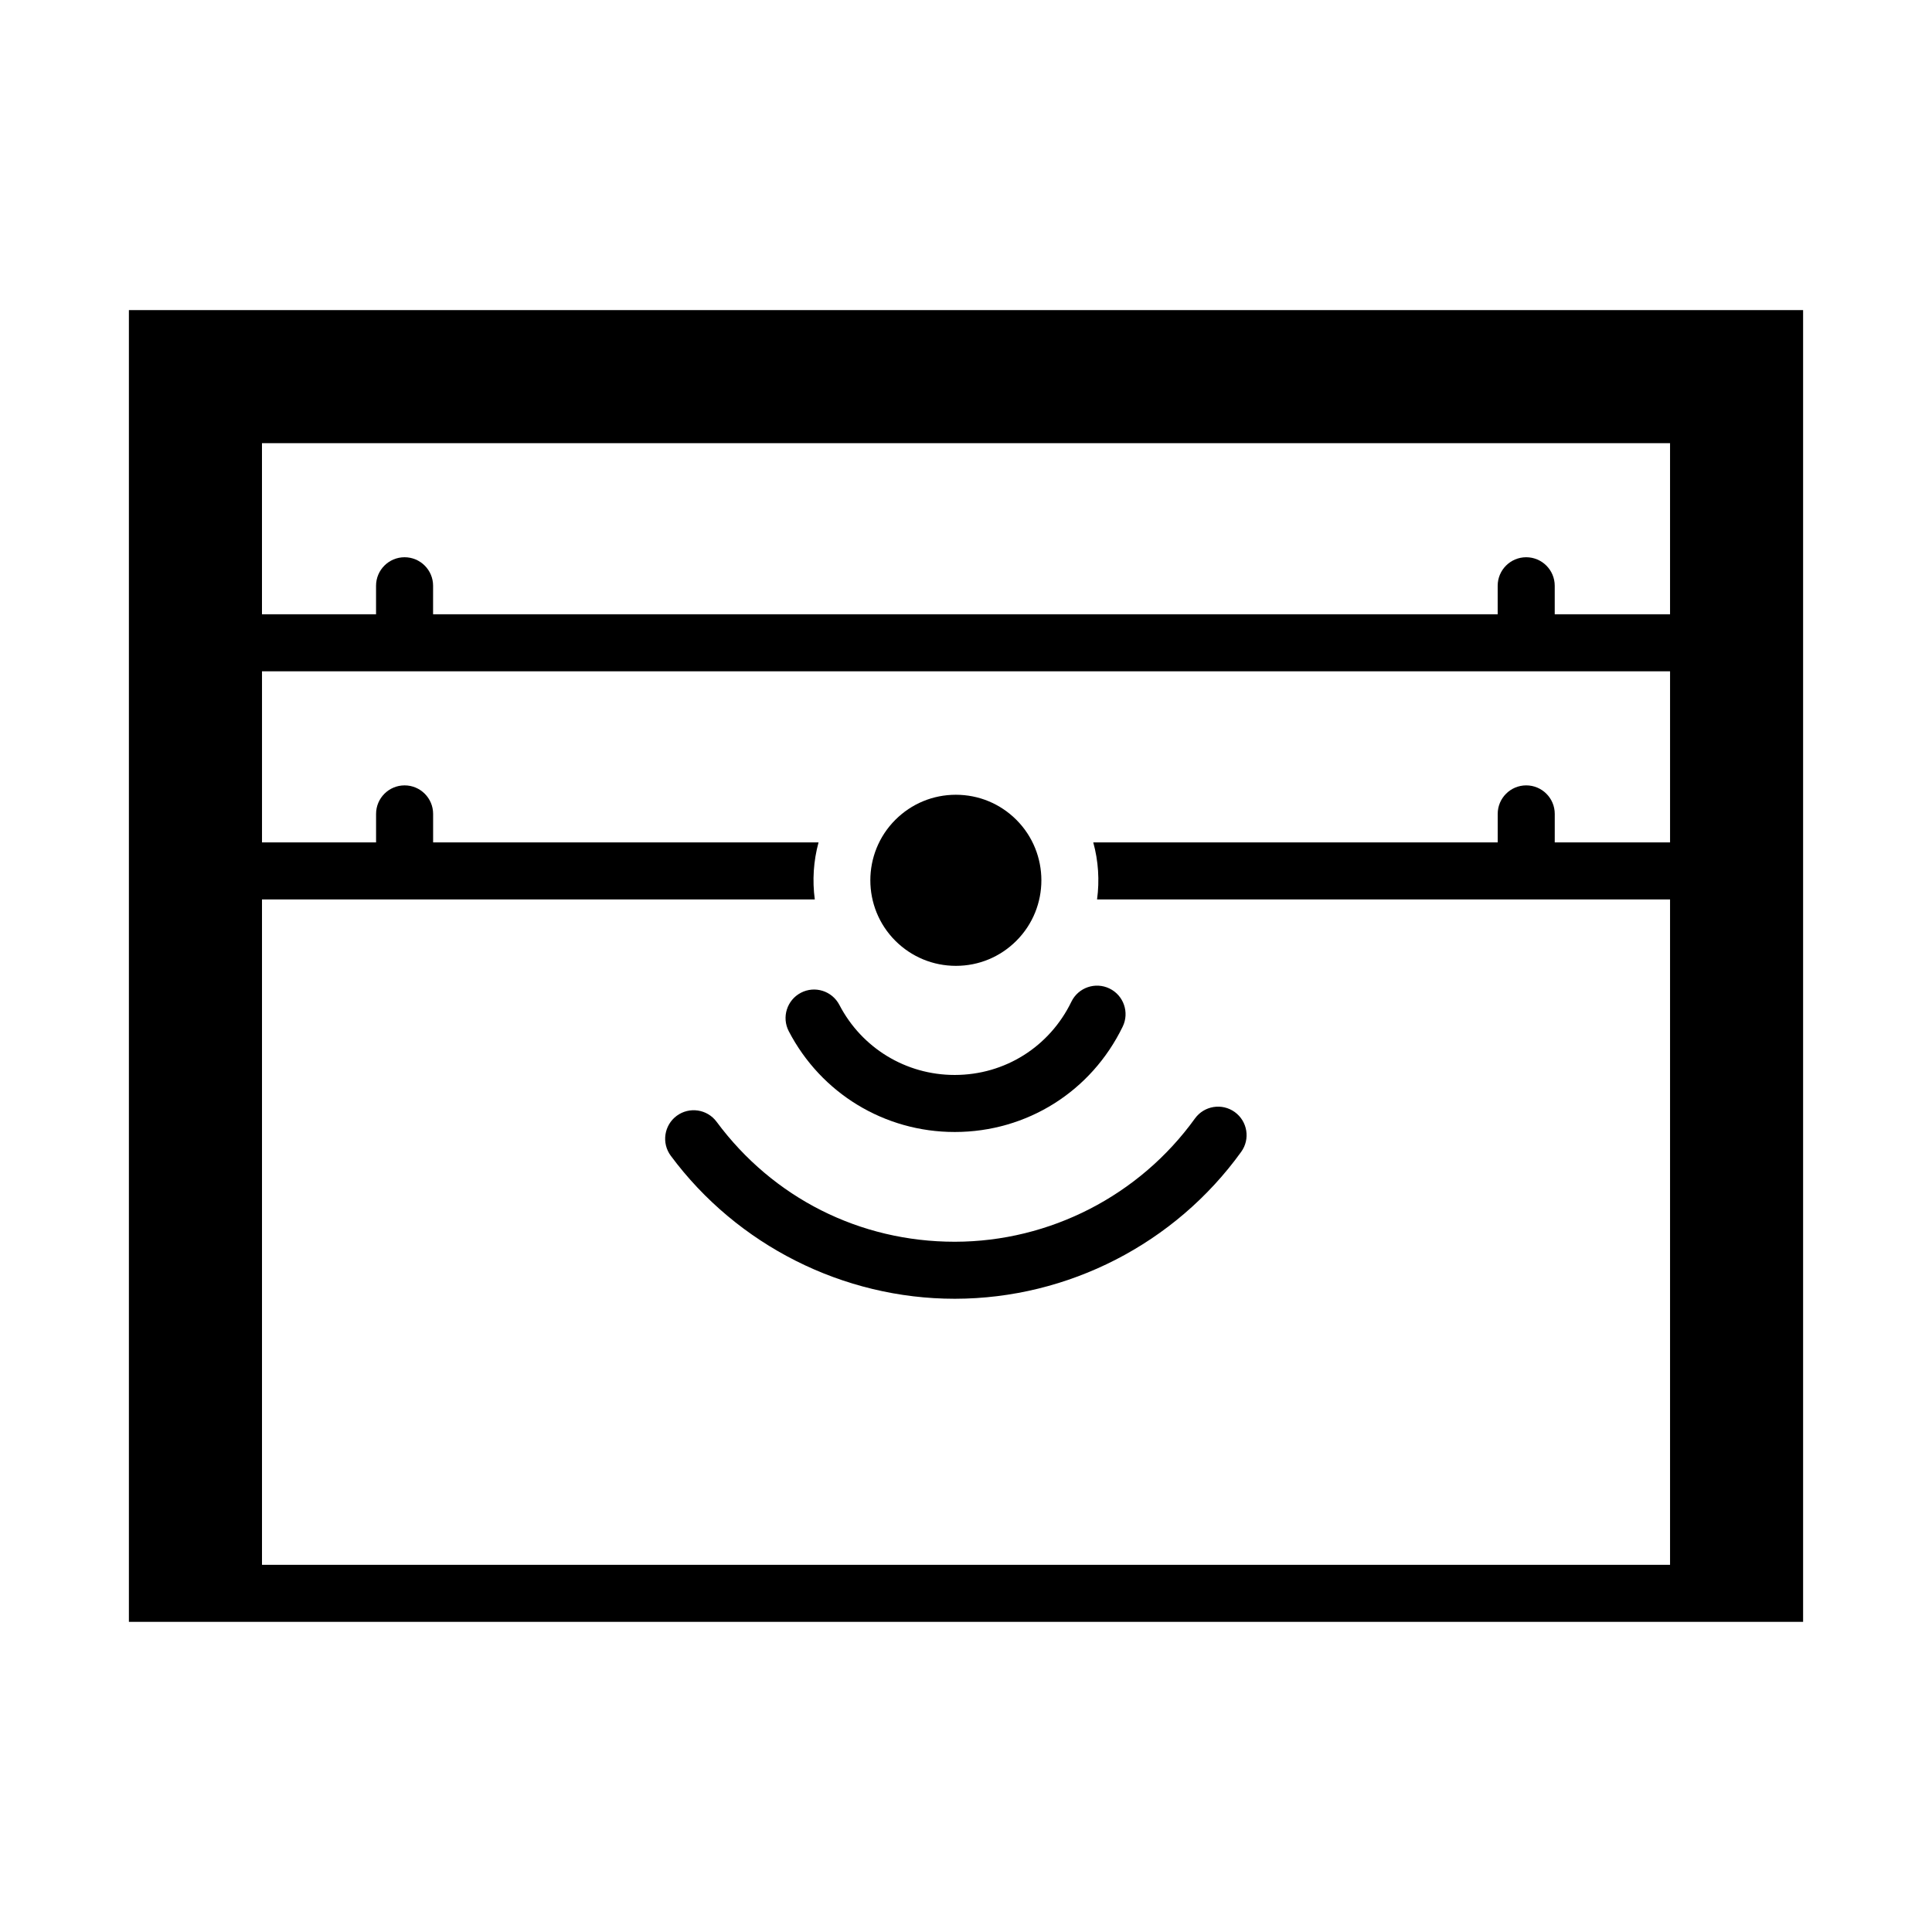 <?xml version="1.0" encoding="UTF-8"?>
<!-- Uploaded to: SVG Find, www.svgfind.com, Generator: SVG Find Mixer Tools -->
<svg fill="#000000" width="800px" height="800px" version="1.1" viewBox="144 144 512 512" xmlns="http://www.w3.org/2000/svg">
 <g>
  <path d="m396.98 443.99h0.059c19.09-0.016 36.133-10.715 44.488-27.926 1.82-3.754 0.258-8.277-3.5-10.098-3.75-1.82-8.277-0.258-10.098 3.5-5.805 11.961-17.645 19.402-30.898 19.41h-0.039c-12.891 0-24.602-7.113-30.551-18.57-1.941-3.703-6.484-5.141-10.191-3.215-3.699 1.926-5.144 6.488-3.219 10.191 8.566 16.48 25.406 26.707 43.949 26.707z"/>
  <path d="m471.22 438.7c-3.387-2.434-8.105-1.672-10.551 1.715-14.699 20.414-38.465 32.625-63.566 32.66h-0.105c-25.121 0-48.117-11.582-63.094-31.797-2.488-3.356-7.227-4.051-10.578-1.57-3.344 2.488-4.055 7.219-1.566 10.574 17.602 23.738 45.715 37.902 75.238 37.902h0.125c29.941-0.047 58.281-14.605 75.809-38.938 2.441-3.379 1.676-8.102-1.711-10.547z"/>
  <path d="m178.16 226.18v347.63h443.68v-347.63zm408.42 35.266v45.344h-30.562v-7.555c0-4.172-3.387-7.559-7.559-7.559s-7.559 3.387-7.559 7.559v7.559h-282.13l0.004-7.559c0-4.172-3.387-7.559-7.559-7.559s-7.559 3.387-7.559 7.559v7.559h-30.23v-45.344zm-373.15 297.25v-176.33h146.5c-0.68-5.039-0.352-10.184 0.992-15.113l-102.14-0.004v-7.555c0-4.172-3.387-7.559-7.559-7.559s-7.559 3.387-7.559 7.559v7.559h-30.23v-45.344h373.15v45.344h-30.562l0.004-7.559c0-4.172-3.387-7.559-7.559-7.559s-7.559 3.387-7.559 7.559v7.559l-107.18-0.004c1.359 4.934 1.684 10.078 1.004 15.113h151.85v176.33z"/>
  <path d="m397.33 399.96c6.051 0 11.738-2.359 16.02-6.641 8.836-8.836 8.836-23.215 0-32.059-4.293-4.281-9.977-6.641-16.043-6.641-6.051 0-11.738 2.359-16.031 6.641-8.836 8.844-8.836 23.219 0 32.059 4.297 4.281 9.996 6.641 16.055 6.641z"/>
 </g>
</svg>